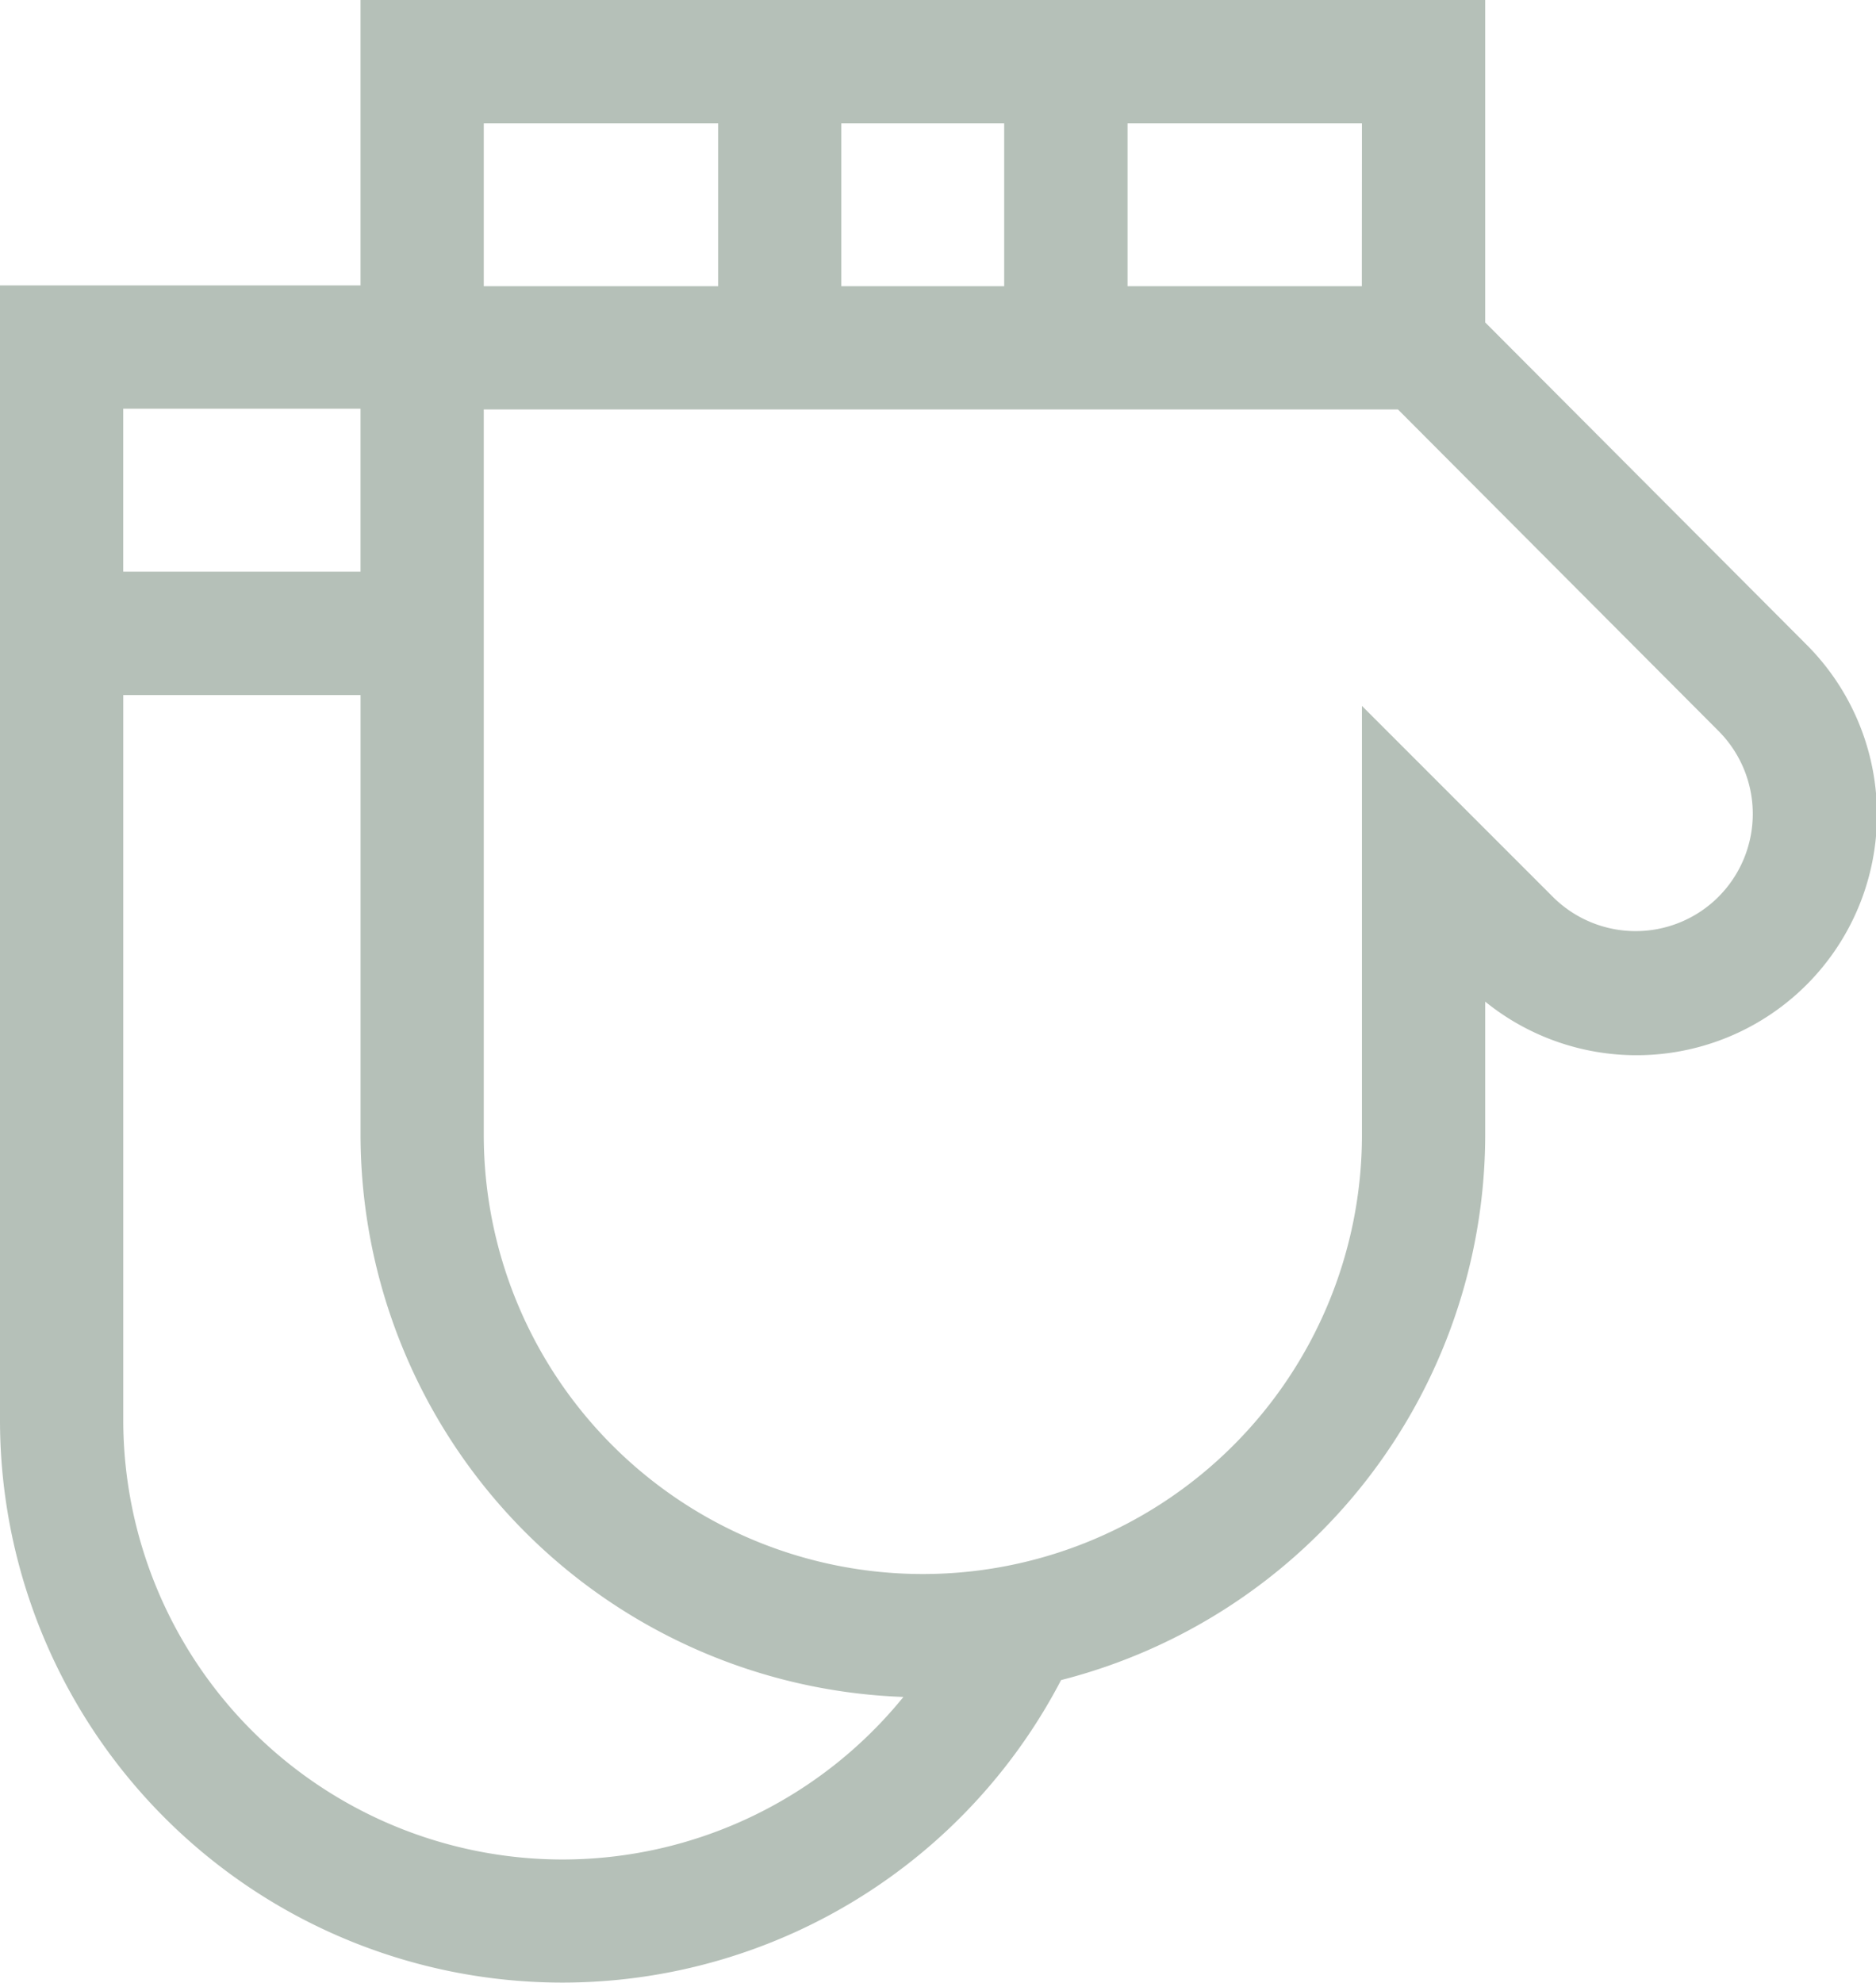 <svg xmlns="http://www.w3.org/2000/svg" width="71" height="75.025" viewBox="0 0 71 75.025"><defs><style>.a{fill:#b5c0b8;}</style></defs><g transform="translate(-12.842)"><path class="a" d="M81.183,24.363,69.052,12.2V0H26.486V10.8H12.842v42.94A21.284,21.284,0,0,0,53,63.571,21.32,21.32,0,0,0,69.052,42.94V37.9A9.1,9.1,0,0,0,81.183,24.363Zm-16.8-13.534H55.516V4.665h8.871Zm-19.7,0V4.665h6.164v6.164ZM40.022,4.665v6.164H31.151V4.665Zm-22.516,10.8h8.98v6.164h-8.98ZM34.125,70.36A16.636,16.636,0,0,1,17.507,53.743V26.3h8.98V42.94A21.307,21.307,0,0,0,47.033,64.209,16.627,16.627,0,0,1,34.125,70.36ZM77.882,33.932a4.435,4.435,0,0,1-6.273,0L64.387,26.71V42.94a16.618,16.618,0,0,1-33.236,0V15.494h34.6L77.882,27.659a4.441,4.441,0,0,1,0,6.272Z"/></g></svg>